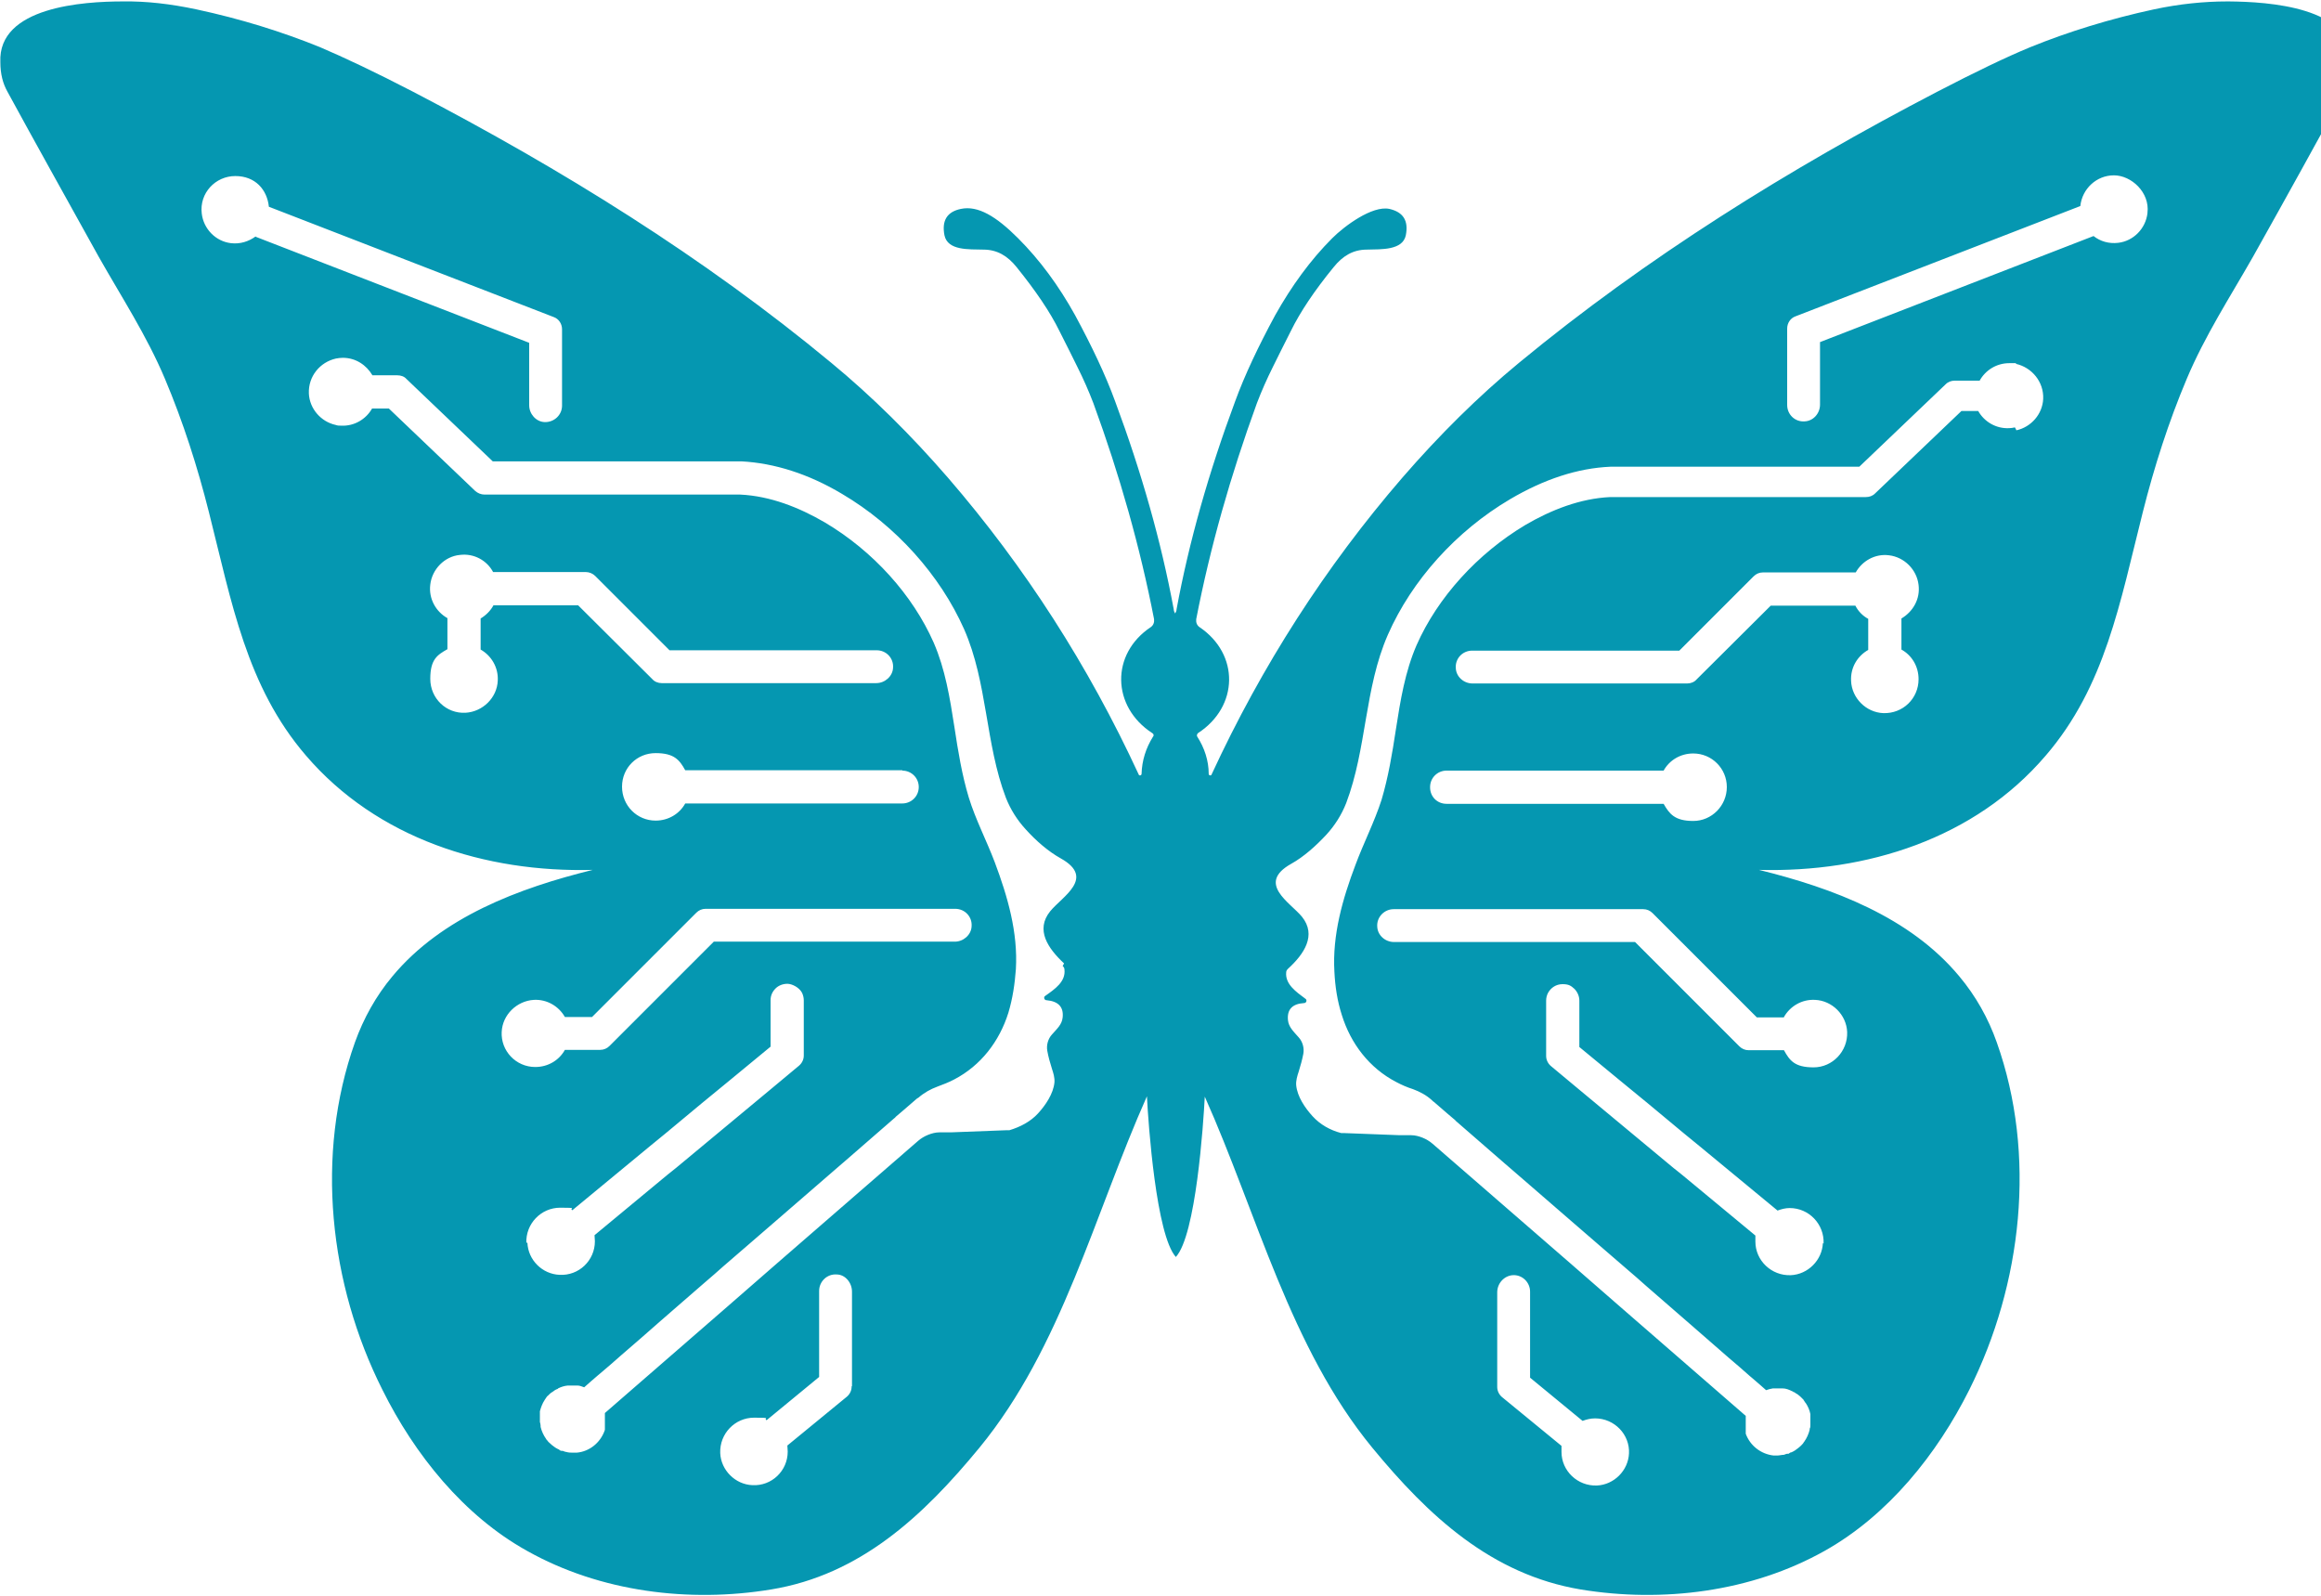 <svg width="650" height="447" viewBox="0 0 650 447" fill="none" xmlns="http://www.w3.org/2000/svg">
<path d="M623.8 0.4C617.2 0.4 610.4 1.1 603.3 2.6C590.8 5.3 579.2 8.9 568.6 13.2C561.8 16 553.1 20.2 542.5 25.7C500.8 47.4 461 72.2 425.4 101.6C414 111 403.1 121.8 392.7 133.8C371.2 158.7 353.4 186.4 339.3 216.9C339.2 217.3 338.5 217.2 338.5 216.7C338.5 213 337.3 209.4 335.3 206.3C335.1 206 335.2 205.6 335.5 205.3C346.9 197.9 347.2 183.2 335.9 175.6C335.2 175.1 334.9 174.3 335 173.4C338.9 153.3 344.6 133.2 352 112.9C353.3 109.5 354.8 106.1 356.5 102.7C357.8 100.1 359.4 96.8 361.5 92.7C364.1 87.4 368.1 81.4 373.5 74.8C376 71.7 378.9 69.9 382.8 69.9C386.9 69.8 392.8 70.1 393.7 65.9C394.5 61.8 393 59.4 389.1 58.5C384.3 57.5 376.5 63.3 373.1 66.7C367 72.8 361.7 80.1 357.1 88.3C352.4 97 348.6 105 345.9 112.4C338.5 132.3 333 151.7 329.5 170.6C329.5 171.1 329.3 171.4 329.1 171.8C328.9 171.4 328.7 171.1 328.7 170.6C325.2 151.7 319.7 132.3 312.3 112.4C309.6 105 305.8 97 301.1 88.3C296.5 80 291.2 72.8 285.1 66.7C279 60.6 273.9 57.5 269.1 58.5C265.2 59.3 263.7 61.8 264.5 65.9C265.4 70.2 271.3 69.8 275.4 69.9C279.3 69.9 282.2 71.7 284.7 74.8C290.1 81.5 294.1 87.4 296.7 92.7C298.8 96.8 300.4 100.1 301.7 102.7C303.4 106.1 304.9 109.5 306.2 112.9C313.6 133.1 319.3 153.3 323.2 173.4C323.3 174.3 323 175.1 322.3 175.6C311 183.1 311.3 197.9 322.7 205.3C323.1 205.5 323.2 206 322.9 206.3C320.9 209.5 319.8 213 319.7 216.7C319.7 217.2 319 217.3 318.9 216.9C304.8 186.4 287 158.7 265.5 133.8C255.1 121.8 244.2 111 232.8 101.6C197.2 72.1 157.4 47.4 115.7 25.7C105.1 20.2 96.4 16.1 89.6 13.2C79 8.9 67.5 5.3 54.9 2.6C47.8 1.1 41 0.3 34.4 0.4C23.4 0.4 -0.6 1.9 0.1 17.4C0.1 20.7 0.8 23.4 2.1 25.7C9.5 39.3 18.1 54.7 27.7 72C34.1 83.3 41.1 94 46.2 106.1C51.3 118.2 55.3 130.7 58.5 143.4C64.9 168.7 69 192.2 85.7 211.6C105.6 234.8 135.9 244.4 166 243.6C145.3 248.7 123.7 256.8 109.9 273.4C105.3 278.9 101.8 285.2 99.4 291.9C88.2 323.4 92.2 359.6 107.1 389.2C116.1 407.3 129.8 424.4 147.6 434.3C168.1 445.8 193 448.9 216 445.1C240.9 441 258.5 424.6 274.3 405.4C297.3 377.4 306.5 340 321.2 307C321.6 315 323.8 345.9 329.3 352C334.9 345.9 337 315 337.4 307.1C352.1 340 361.3 377.4 384.3 405.4C400.1 424.6 417.7 440.9 442.6 445.1C465.6 448.9 490.5 445.8 511 434.3C528.8 424.3 542.5 407.2 551.5 389.2C566.3 359.6 570.4 323.4 559.2 291.9C556.8 285.1 553.3 278.9 548.7 273.4C534.9 256.8 513.3 248.7 492.6 243.6C522.7 244.4 553 234.9 572.9 211.6C589.6 192.2 593.7 168.7 600.1 143.4C603.3 130.7 607.3 118.2 612.4 106.1C617.5 94 624.4 83.4 630.9 72C640.6 54.7 649.1 39.3 656.5 25.7C657.7 23.5 658.4 20.7 658.5 17.4C659.2 1.9 635.2 0.5 624.2 0.4H623.8ZM71.6 66.2C69.7 67.6 67.3 68.4 64.7 68.1C60.4 67.6 57 64.1 56.5 59.8C55.8 54.1 60.3 49.3 65.9 49.3C71.5 49.3 74.8 53.1 75.3 57.9L155.1 88.8C156.5 89.3 157.4 90.7 157.4 92.2V113.6C157.4 116.2 155.2 118.3 152.5 118.2C150.1 118.1 148.2 115.9 148.2 113.5V96L71.6 66.3V66.2ZM161.9 169.5H138.2C137.4 171 136.1 172.3 134.6 173.2V181.9C137.6 183.6 139.6 186.9 139.4 190.6C139.2 195.4 135.2 199.3 130.4 199.6C125 199.9 120.5 195.6 120.5 190.1C120.5 184.6 122.5 183.4 125.3 181.8V173.1C122.1 171.3 120 167.7 120.5 163.7C121 159.4 124.5 155.8 128.8 155.4C132.8 154.9 136.4 157 138.1 160.2H164.1C165 160.2 166 160.6 166.7 161.3L187.5 182.1H245.5C248.2 182.1 250.3 184.3 250.1 187C250 189.4 247.8 191.3 245.4 191.3H185.3C184.3 191.3 183.3 190.9 182.7 190.2L161.9 169.5ZM252.7 215.8C255.2 215.8 257.3 217.8 257.3 220.4C257.3 223 255.2 225 252.7 225H191.9C190.3 227.9 187.2 229.8 183.6 229.8C178.4 229.8 174.2 225.6 174.2 220.3C174.2 215 178.4 210.9 183.6 210.9C188.8 210.9 190.3 212.8 191.9 215.7H252.7V215.8ZM140.5 289C140.7 284.2 144.7 280.3 149.5 280C153.2 279.8 156.5 281.8 158.2 284.8H165.8L195 255.6C195.7 254.9 196.6 254.5 197.6 254.5H267.5C270.2 254.5 272.3 256.7 272.1 259.4C272 261.8 269.8 263.7 267.4 263.7H199.9L170.7 292.9C170 293.6 169.1 294 168.1 294H158.2C156.6 296.9 153.5 298.8 149.9 298.8C144.5 298.8 140.2 294.3 140.5 288.9V289ZM147.4 348.1C147.2 342.7 151.5 338.2 156.9 338.2C162.3 338.2 159.2 338.4 160.3 338.9L182.1 320.9L186.5 317.3L196.6 308.9L204.4 302.5L215.8 293.1V280.1C215.8 278.8 216.3 277.7 217.2 276.8C218 276 219.2 275.5 220.5 275.5C221.8 275.5 223.8 276.5 224.6 278C224.9 278.6 225.1 279.4 225.1 280.1V295.6C225.1 296.7 224.6 297.7 223.8 298.4L216 304.9L189.4 327L186.9 329L166.5 345.9C166.5 346.5 166.6 347 166.6 347.6C166.6 353 162.1 357.3 156.7 357C151.9 356.8 147.9 352.9 147.7 348H147.4V348.1ZM238.5 388.3C238.5 389.4 238 390.4 237.2 391.1L220.5 404.8C220.5 405.3 220.6 405.9 220.6 406.5C220.6 411.9 216.1 416.2 210.7 415.9C205.9 415.7 201.9 411.7 201.7 406.9C201.5 401.5 205.8 397 211.2 397C216.6 397 213.6 397.2 214.7 397.7L229.4 385.6V361.5C229.4 358.9 231.6 356.7 234.3 356.9C236.7 356.9 238.6 359.2 238.6 361.7V388.2H238.5V388.3ZM297.6 270.5C297.9 270.8 298.1 271.1 298.1 271.5C298.5 274.9 295.4 277 292.7 278.9C292.2 279.2 292.4 280.1 293.1 280.1C296.4 280.4 297.9 282 297.6 284.9C297.4 286.9 296.1 288 294.6 289.7C293.5 290.9 293 292.7 293.3 294.3C293.6 296 294.1 297.7 294.6 299.3C295 300.5 295.4 301.8 295.3 303.1C295 306.3 292.8 309.5 290.7 311.8C288.6 314.1 285.7 315.6 282.7 316.5H282C276.7 316.7 271.5 316.9 266.3 317.1C265.2 317.1 264.1 317.1 263.1 317.1C262 317.1 260.9 317.4 259.9 317.8C258.9 318.2 257.9 318.8 257.1 319.5L218.5 353L203.7 365.9L169.4 395.7V399.6V400.3C169.4 400.3 169.4 400.5 169.3 400.7C168.1 404 165.1 406.5 161.5 406.8H160.5C159.9 406.8 159.2 406.8 158.6 406.6C158.3 406.6 157.9 406.4 157.6 406.3C157.5 406.3 157.4 406.3 157.3 406.3C157 406.3 156.7 406.1 156.5 405.9C155.8 405.6 155.2 405.2 154.6 404.7C154.3 404.4 153.9 404.1 153.6 403.8C153.5 403.6 153.3 403.5 153.2 403.3C153.1 403.3 153 403 152.9 402.9C152.2 401.9 151.7 400.8 151.4 399.6V399.3C151.4 398.9 151.3 398.6 151.2 398.2V395.2C151.5 394.1 151.9 393 152.5 392.1C152.5 392.1 152.6 391.9 152.7 391.8C152.7 391.8 152.8 391.6 152.9 391.5C152.9 391.5 153 391.3 153.1 391.2C153.2 391 153.4 390.9 153.5 390.8L153.7 390.6C153.9 390.4 154.2 390.1 154.5 389.9C154.5 389.9 154.7 389.9 154.8 389.7C154.8 389.7 155 389.7 155.1 389.5C155.4 389.3 155.7 389.1 156 389C156 389 156.2 389 156.3 388.8C157.1 388.4 158 388.1 159 388H161.7C162.4 388 163 388.3 163.6 388.5L165.3 387L167.5 385.1L168.1 384.6C170.1 382.9 172.1 381.2 174.1 379.4C177.7 376.3 181.4 373.1 185 369.9C189.1 366.4 193.1 362.8 197.2 359.3C199.1 357.7 200.9 356.1 202.7 354.5L210 348.2L217.4 341.8L235.3 326.3L236.7 325.1L250.5 313.1C250.6 313.1 250.7 312.9 250.9 312.7L252.9 311L256.6 307.8C256.8 307.6 257 307.5 257.2 307.4C258.8 306 260.6 305 262.5 304.3C264.1 303.7 265.7 303.1 267.2 302.3C274.7 298.4 279.9 291.6 282.4 283.6C283.6 279.6 284.2 275.5 284.5 271.4C285.1 261.1 282.2 251.1 278.6 241.5C276.3 235.4 273.2 229.5 271.3 223.3C269.4 217 268.3 210.3 267.3 203.7C266 195.3 264.7 187.4 261.5 180C255.6 166.6 244.5 154.3 231 146.3C223.8 142.1 215.7 138.9 207.3 138.5H135.7C134.7 138.5 133.8 138.1 133.1 137.5L108.9 114.4H104.2C102.5 117.4 99.2 119.4 95.5 119.2C95 119.2 94.5 119.2 94 119C89.9 118.1 86.7 114.5 86.5 110.2C86.3 105.4 89.6 101.4 94.1 100.4C94.7 100.3 95.3 100.2 96 100.2C99.6 100.2 102.6 102.2 104.3 105.1H111.3C112.2 105.1 113.2 105.4 113.8 106.1L138 129.2H207.7C216.9 129.7 226.4 132.7 235.8 138.3C250.9 147.2 263.3 161.1 270 176.2C276.6 191.2 275.9 208.2 281.7 223.4C283 226.7 284.9 229.7 287.3 232.3C290.1 235.4 293.5 238.4 297.1 240.4C306.9 245.9 297.4 251.1 294.1 255.2C289.9 260.4 293.5 265.6 298 269.8L297.6 270.5ZM456.2 407C456 411.8 452 415.8 447.2 416C441.8 416.2 437.3 411.9 437.3 406.6C437.3 401.3 437.3 405.4 437.3 404.9L420.6 391.2C419.8 390.5 419.3 389.5 419.3 388.4V361.9C419.3 359.4 421.2 357.3 423.6 357.1C426.3 356.9 428.5 359.1 428.5 361.7V385.8L443.2 397.9C444.3 397.5 445.4 397.2 446.7 397.2C452.1 397.2 456.5 401.7 456.2 407.1V407ZM510.5 348.1C510.3 352.9 506.3 356.9 501.5 357.1C496.1 357.3 491.6 353 491.6 347.7C491.6 342.4 491.6 346.5 491.6 346L471.2 329.1L468.7 327.1L442.1 305L434.3 298.5C433.5 297.8 433 296.8 433 295.7V280.2C433 279.4 433.2 278.7 433.5 278.1C434.3 276.6 435.8 275.6 437.6 275.6C439.4 275.6 440 276.1 440.9 276.9C441.7 277.7 442.3 278.9 442.3 280.2V293.2L453.7 302.6L461.5 309L471.6 317.4L476 321L497.8 339C498.9 338.6 500 338.3 501.2 338.3C506.6 338.3 510.9 342.8 510.7 348.2H510.4L510.5 348.1ZM499.6 284.8C501.3 281.8 504.6 279.8 508.3 280C513.1 280.2 517.1 284.2 517.3 289C517.5 294.4 513.2 298.9 507.9 298.9C502.6 298.9 501.2 297 499.6 294.1H489.7C488.7 294.1 487.8 293.7 487.1 293L457.9 263.8H390.4C387.9 263.8 385.8 261.9 385.7 259.5C385.5 256.8 387.7 254.6 390.3 254.6H460.2C461.2 254.6 462.1 255 462.8 255.7L492 284.9H499.6V284.8ZM400.5 220.4C400.5 217.8 402.6 215.8 405.1 215.8H465.9C467.5 212.9 470.6 211 474.2 211C479.4 211 483.6 215.2 483.6 220.4C483.6 225.6 479.4 229.9 474.2 229.9C469 229.9 467.5 227.9 465.9 225.1H405.1C402.5 225.1 400.5 223.1 400.5 220.5V220.4ZM537.3 190.2C537.3 195.6 532.9 199.9 527.4 199.7C522.6 199.5 518.6 195.5 518.4 190.7C518.2 186.9 520.2 183.7 523.2 182V173.3C521.7 172.5 520.4 171.2 519.6 169.6H495.9L475.1 190.3C474.5 191 473.5 191.4 472.5 191.4H412.4C409.9 191.4 407.8 189.5 407.7 187.1C407.5 184.4 409.6 182.2 412.3 182.2H470.3L491.1 161.4C491.8 160.7 492.7 160.3 493.7 160.3H519.7C521.5 157.1 525.1 155 529 155.5C533.3 156 536.8 159.5 537.3 163.8C537.8 167.8 535.7 171.3 532.5 173.2V181.9C535.4 183.5 537.3 186.6 537.3 190.2ZM564.2 119.7C563.7 119.8 563.2 119.9 562.7 119.9C559 120.1 555.7 118.1 554 115.1H549.3L525.1 138.2C524.4 138.9 523.5 139.2 522.5 139.2H450.9C442.5 139.6 434.4 142.8 427.2 147C413.8 155 402.6 167.3 396.7 180.7C393.5 188.1 392.2 196 390.9 204.4C389.9 211 388.8 217.6 386.9 224C384.9 230.2 381.9 236 379.6 242.2C376 251.7 373.1 261.8 373.7 272.1C373.9 276.2 374.5 280.3 375.8 284.3C378.3 292.3 383.5 299.1 391 303C392.5 303.8 394.1 304.5 395.7 305C397.6 305.7 399.5 306.7 401 308.1C401.2 308.3 401.4 308.5 401.6 308.6L405.3 311.8L407.3 313.5C407.4 313.5 407.5 313.7 407.7 313.9L421.5 325.9L422.9 327.1L440.8 342.6L448.2 349L455.5 355.3C457.4 356.9 459.2 358.5 461 360.1C465.1 363.6 469.1 367.2 473.2 370.7C476.8 373.9 480.5 377 484.1 380.2C486.1 381.9 488.1 383.6 490.1 385.4L490.7 385.9L492.9 387.8L494.6 389.3C495.2 389.1 495.8 388.9 496.5 388.8H499.2C500.2 388.8 501.1 389.2 501.9 389.6C501.9 389.6 502.1 389.6 502.2 389.8C502.5 389.8 502.8 390.1 503.1 390.3C503.1 390.3 503.3 390.3 503.4 390.5C503.4 390.5 503.6 390.5 503.7 390.7C504 390.9 504.2 391.1 504.5 391.4L504.7 391.6L505.1 392C505.1 392 505.1 392.2 505.3 392.3C505.3 392.3 505.3 392.5 505.5 392.6C505.5 392.6 505.5 392.8 505.7 392.9C506.3 393.8 506.8 394.9 507 396V399C507 399.4 507 399.8 506.8 400.1V400.4C506.5 401.6 506 402.7 505.3 403.7C505.3 403.7 505.1 404 505 404.1C505 404.3 504.7 404.4 504.6 404.6C504.3 404.9 504 405.2 503.6 405.5C503 406 502.4 406.4 501.7 406.7C501.4 406.7 501.2 406.9 500.9 407.1C500.9 407.1 500.7 407.1 500.6 407.1C500.3 407.1 499.9 407.3 499.6 407.4C499 407.4 498.3 407.6 497.7 407.6C497.1 407.6 497.4 407.6 497.2 407.6H496.7C493.1 407.2 490.1 404.8 488.9 401.5C488.9 401.5 488.9 401.3 488.9 401.1V400.4V396.5L454.6 366.7L439.8 353.8L401.2 320.3C400.4 319.6 399.4 319 398.4 318.6C397.4 318.2 396.3 317.9 395.2 317.9C394.1 317.9 393.1 317.9 392 317.9C386.8 317.7 381.6 317.5 376.3 317.3H375.6C372.5 316.5 369.7 314.9 367.6 312.6C365.5 310.3 363.3 307.1 363 303.9C362.9 302.6 363.3 301.3 363.7 300.1C364.2 298.5 364.7 296.7 365 295.1C365.3 293.5 364.8 291.7 363.7 290.5C362.2 288.8 360.9 287.6 360.7 285.7C360.4 282.7 361.9 281.1 365.2 280.9C365.9 280.9 366.1 280 365.6 279.7C362.9 277.7 359.9 275.6 360.2 272.3C360.2 271.9 360.4 271.6 360.7 271.3C365.2 267.2 368.8 261.9 364.6 256.7C361.3 252.7 351.8 247.4 361.6 241.9C365.2 239.9 368.6 236.8 371.4 233.8C373.8 231.2 375.7 228.2 377 224.9C382.8 209.6 382.1 192.7 388.7 177.7C395.4 162.5 407.8 148.7 422.9 139.8C432.4 134.2 441.8 131.1 451 130.7H520.7L544.9 107.6C545.6 106.9 546.5 106.6 547.4 106.6H554.4C556 103.7 559.1 101.7 562.7 101.7C566.3 101.7 564 101.7 564.6 101.9C569 102.9 572.4 106.9 572.2 111.7C572 116 568.8 119.6 564.7 120.5L564.3 119.7H564.2ZM601.4 59.7C600.9 64 597.5 67.5 593.2 68C590.6 68.3 588.2 67.6 586.3 66.1L509.7 95.8V113.3C509.7 115.8 507.8 117.9 505.4 118C502.7 118.2 500.5 116.1 500.5 113.4V92C500.5 90.5 501.4 89.1 502.8 88.6L582.6 57.7C583.1 52.9 587.1 49.1 592 49.1C596.9 49.1 602.1 53.9 601.4 59.6V59.7Z" fill="#0597B1"/>
</svg>
